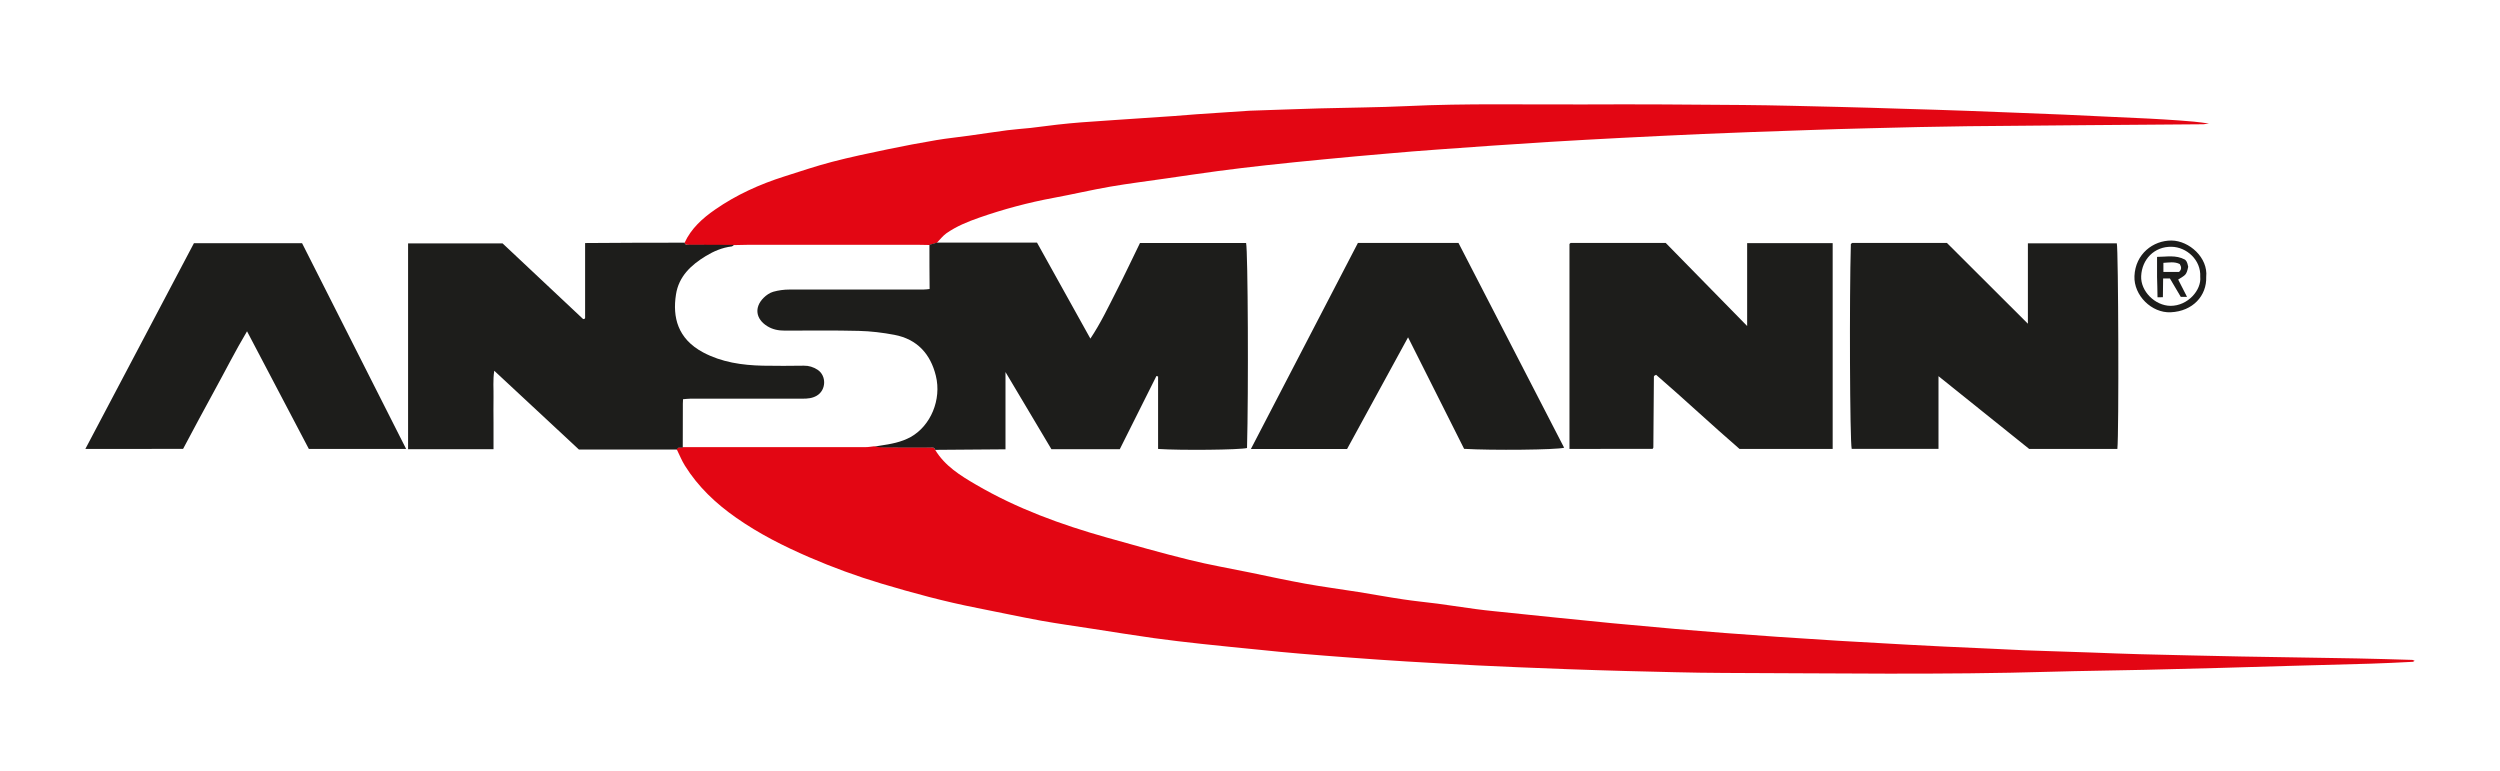 <?xml version="1.0" encoding="utf-8"?>
<svg xmlns="http://www.w3.org/2000/svg" width="1280" height="395" viewBox="0 0 1280 395" fill="none">
<path d="M478.783 230.291C483.769 238.57 491.671 243.461 499.668 248.118C520.646 260.395 543.317 268.626 566.647 275.211C580.711 279.162 594.728 283.16 608.886 286.641C619.234 289.228 629.77 291.015 640.212 293.179C649.525 295.107 658.839 297.13 668.199 298.823C677.277 300.469 686.402 301.645 695.527 303.104C703.147 304.326 710.767 305.738 718.387 306.866C724.266 307.76 730.193 308.325 736.072 309.077C742.61 309.971 749.101 310.959 755.639 311.852C758.744 312.276 761.848 312.605 765 312.934C775.159 314.016 785.366 315.051 795.526 316.086C805.357 317.073 815.234 318.108 825.112 319.049C836.118 320.084 847.172 321.071 858.179 322.059C866.41 322.765 874.641 323.423 882.92 324.082C891.998 324.787 901.076 325.446 910.154 326.057C920.549 326.763 930.991 327.421 941.386 328.08C953.286 328.785 965.186 329.444 977.133 330.102C983.248 330.432 989.363 330.761 995.478 331.043C1003.43 331.419 1011.38 331.749 1019.33 332.125C1025.3 332.407 1031.23 332.736 1037.2 332.972C1048.49 333.395 1059.78 333.724 1071.07 334.1C1079.2 334.383 1087.29 334.759 1095.43 334.947C1112.69 335.37 1130 335.794 1147.26 336.123C1167.07 336.499 1186.82 336.735 1206.62 337.111C1216.08 337.299 1225.53 337.581 1234.99 337.863C1235.41 337.863 1235.79 338.146 1236.3 338.334C1235.88 338.569 1235.6 338.851 1235.32 338.851C1228.21 339.18 1221.06 339.604 1213.96 339.792C1199.66 340.215 1185.41 340.591 1171.11 340.968C1159.82 341.297 1148.53 341.626 1137.25 341.956C1124.31 342.332 1111.33 342.661 1098.39 342.943C1082.26 343.32 1066.17 343.461 1050.04 343.931C994.302 345.577 938.517 344.684 882.731 344.543C865.94 344.496 849.148 343.931 832.403 343.555C822.431 343.32 812.506 342.943 802.535 342.614C794.068 342.332 785.601 341.956 777.182 341.626C770.221 341.344 763.259 341.015 756.298 340.686C744.209 340.027 732.121 339.416 720.08 338.663C710.484 338.099 700.936 337.393 691.341 336.687C682.78 336.076 674.172 335.37 665.612 334.665C658.886 334.1 652.112 333.442 645.386 332.736C635.367 331.749 625.349 330.761 615.33 329.679C607.146 328.785 598.961 327.845 590.777 326.716C580.335 325.258 569.94 323.564 559.545 321.965C550.749 320.601 541.953 319.378 533.204 317.826C522.198 315.803 511.286 313.452 500.326 311.288C483.722 308.042 467.401 303.621 451.22 298.776C438.661 295.013 426.338 290.498 414.25 285.277C401.22 279.632 388.615 273.282 376.95 265.098C366.508 257.808 357.43 249.247 350.656 238.382C349.01 235.747 347.881 232.831 346.47 230.009C347.035 228.363 348.493 229.256 349.481 228.927C380.76 228.927 411.992 228.974 443.271 228.927C444.682 228.927 446.14 228.645 447.551 228.504C449.151 228.645 450.797 228.974 452.396 228.974C460.204 229.021 468.012 228.974 475.773 229.021C476.996 229.115 478.313 228.692 478.783 230.291Z" fill="#E30613"/>
<path d="M350.515 124.263C353.901 116.973 359.64 111.799 366.084 107.33C376.996 99.757 388.943 94.348 401.549 90.35C409.686 87.763 417.73 85.035 426.008 82.871C435.368 80.425 444.87 78.45 454.324 76.474C462.696 74.734 471.069 73.135 479.488 71.724C484.992 70.783 490.589 70.266 496.139 69.466C502.677 68.572 509.168 67.537 515.706 66.691C519.657 66.173 523.608 65.938 527.559 65.515C532.122 64.998 536.732 64.339 541.294 63.822C545.386 63.351 549.525 62.975 553.618 62.646C559.215 62.222 564.859 61.846 570.457 61.47C580.711 60.764 590.917 60.106 601.171 59.4C604.981 59.118 608.744 58.789 612.554 58.506C621.444 57.895 630.381 57.331 639.271 56.719C639.6 56.719 639.929 56.719 640.259 56.672C652.065 56.296 663.824 55.825 675.63 55.496C690.587 55.073 705.545 55.026 720.455 54.32C750.747 52.862 780.991 53.615 811.283 53.474C838.282 53.332 865.233 53.521 892.232 53.756C908.695 53.897 925.158 54.367 941.573 54.743C952.345 54.979 963.163 55.355 973.934 55.684C985.223 56.014 996.512 56.343 1007.8 56.766C1015.94 57.048 1024.03 57.378 1032.17 57.707C1040.44 58.036 1048.72 58.365 1057 58.695C1063.96 58.977 1070.92 59.353 1077.88 59.682C1085.32 60.012 1092.8 60.341 1100.23 60.717C1105.35 60.999 1110.48 61.282 1115.61 61.658C1120.69 61.987 1125.81 62.458 1130.99 63.257C1130.05 63.398 1129.06 63.539 1128.12 63.633C1127.79 63.68 1127.46 63.633 1127.13 63.633C1087.34 63.963 1047.59 64.198 1007.8 64.621C991.008 64.809 974.217 65.233 957.472 65.656C946.512 65.891 935.553 66.267 924.593 66.644C915.139 66.926 905.685 67.302 896.23 67.632C887.952 67.961 879.674 68.29 871.348 68.619C864.246 68.901 857.096 69.278 849.994 69.607C843.361 69.936 836.729 70.219 830.144 70.595C818.056 71.253 806.015 71.865 793.926 72.617C783.86 73.229 773.795 73.887 763.682 74.593C754.463 75.204 745.197 75.91 735.977 76.568C727.558 77.18 719.138 77.838 710.766 78.591C699.76 79.532 688.706 80.519 677.699 81.601C667.822 82.542 657.991 83.53 648.161 84.612C639.976 85.505 631.792 86.493 623.608 87.575C614.812 88.751 606.016 90.068 597.22 91.338C587.625 92.749 577.935 93.925 568.387 95.571C558.697 97.264 549.102 99.522 539.413 101.31C526.478 103.708 513.825 107.095 501.407 111.422C495.481 113.492 489.695 115.844 484.521 119.466C482.687 120.783 481.276 122.664 479.676 124.31C478.406 124.687 477.136 125.063 475.867 125.439C474.032 125.392 472.198 125.345 470.41 125.345C441.201 125.345 412.038 125.345 382.829 125.345C380.524 125.345 378.172 125.439 375.867 125.486C368.247 125.439 360.58 125.439 352.961 125.392C352.02 125.298 350.891 125.627 350.515 124.263Z" fill="#E30613"/>
<path d="M475.867 125.344C477.137 124.967 478.407 124.591 479.677 124.215C496.657 124.215 513.637 124.215 530.947 124.215C539.978 140.442 549.009 156.717 558.275 173.368C563.496 165.56 567.447 157.234 571.586 149.097C575.772 140.913 579.676 132.587 583.675 124.403C602.066 124.403 620.034 124.403 638.002 124.403C638.942 128.542 639.272 200.884 638.472 229.388C634.991 230.329 604.465 230.658 592.941 229.859C592.941 217.535 592.941 205.117 592.941 192.747C592.658 192.653 592.376 192.606 592.094 192.512C585.838 204.976 579.629 217.441 573.327 230C561.615 230 549.997 230 538.332 230C530.618 217.065 522.951 204.177 514.813 190.489C514.813 204.083 514.813 216.829 514.813 230.047C502.631 230.141 490.731 230.235 478.831 230.329C478.36 228.73 477.043 229.153 475.961 229.153C468.153 229.153 460.345 229.153 452.584 229.106C450.985 229.106 449.339 228.824 447.74 228.636C448.727 228.494 449.715 228.306 450.656 228.165C456.065 227.366 461.427 226.425 466.272 223.744C476.479 218.052 482.17 204.647 479.16 192.418C476.432 181.223 469.564 173.65 457.946 171.439C451.973 170.31 445.811 169.558 439.743 169.417C427.091 169.088 414.438 169.276 401.785 169.276C398.539 169.276 395.576 168.711 392.801 166.971C386.922 163.302 386.075 157.375 390.967 152.484C392.331 151.12 394.118 149.897 395.905 149.379C398.587 148.627 401.409 148.25 404.184 148.25C426.996 148.203 449.809 148.25 472.622 148.25C473.892 148.25 475.162 148.062 475.961 147.968C475.867 140.207 475.867 132.775 475.867 125.344Z" fill="#1D1D1B"/>
<path d="M350.514 124.25C350.844 125.661 351.973 125.285 352.913 125.285C360.533 125.332 368.2 125.332 375.82 125.379C375.444 125.661 375.067 126.084 374.644 126.179C369.799 126.743 365.425 128.624 361.333 131.117C353.76 135.727 347.504 141.559 346.093 150.826C344.306 162.349 346.893 173.403 359.969 180.411C369.517 185.491 379.959 186.996 390.589 187.232C397.598 187.373 404.559 187.326 411.568 187.232C414.155 187.185 416.459 187.937 418.576 189.301C423.28 192.359 423.045 199.79 418.153 202.613C415.895 203.93 413.496 204.118 411.003 204.118C391.859 204.071 372.716 204.071 353.572 204.118C352.302 204.118 351.032 204.306 349.715 204.4C349.668 205.388 349.621 205.999 349.621 206.658C349.621 214.136 349.621 221.615 349.574 229.094C348.539 229.423 347.081 228.53 346.563 230.176C329.913 230.176 313.262 230.176 296.423 230.176C282.171 216.912 267.825 203.553 253.055 189.819C252.303 194.71 252.773 199.085 252.679 203.459C252.585 207.787 252.679 212.114 252.679 216.441C252.679 220.91 252.679 225.331 252.679 229.988C237.909 229.988 223.516 229.988 208.935 229.988C208.935 194.805 208.935 159.809 208.935 124.626C225.021 124.626 240.92 124.626 257.335 124.626C270.929 137.373 284.805 150.449 298.586 163.384C299.057 163.29 299.245 163.29 299.339 163.196C299.433 163.102 299.574 162.914 299.574 162.773C299.574 150.167 299.574 137.561 299.574 124.438C316.695 124.297 333.628 124.25 350.514 124.25Z" fill="#1D1D1B"/>
<path d="M992.513 192.601C992.513 205.724 992.513 217.624 992.513 229.807C977.556 229.807 962.833 229.807 948.064 229.807C947.123 225.621 946.841 151.868 947.641 124.963C947.735 124.869 947.876 124.728 947.97 124.634C948.111 124.54 948.252 124.398 948.346 124.398C964.339 124.398 980.284 124.398 996.841 124.398C1010.29 137.851 1024.07 151.538 1038.28 165.743C1038.28 151.68 1038.28 138.274 1038.28 124.587C1053.61 124.587 1068.71 124.587 1083.81 124.587C1084.61 127.738 1084.94 221.952 1084.09 229.854C1069.18 229.854 1054.23 229.854 1038.94 229.854C1023.93 217.813 1008.6 205.489 992.513 192.601Z" fill="#1D1D1B"/>
<path d="M803.569 229.854C803.569 194.765 803.569 159.911 803.569 124.916C803.569 124.916 803.663 124.822 803.805 124.681C803.946 124.587 804.087 124.398 804.181 124.398C820.314 124.398 836.448 124.398 852.863 124.398C866.457 138.274 880.192 152.291 894.538 166.919C894.538 152.197 894.538 138.368 894.538 124.493C909.354 124.493 923.747 124.493 938.328 124.493C938.328 159.723 938.328 194.671 938.328 229.854C922.571 229.854 906.955 229.854 890.634 229.854C876.523 217.672 862.412 204.407 847.925 191.896C847.313 192.225 847.125 192.272 847.031 192.366C846.937 192.507 846.843 192.648 846.796 192.789C846.702 204.925 846.608 217.06 846.514 229.148C846.514 229.29 846.372 229.431 846.137 229.807C832.167 229.854 817.962 229.854 803.569 229.854Z" fill="#1D1D1B"/>
<path d="M43.697 229.869C62.323 194.592 80.761 159.597 99.294 124.508C117.591 124.508 135.888 124.508 154.656 124.508C172.294 159.362 190.027 194.451 207.948 229.869C191.25 229.869 174.928 229.869 158.136 229.869C147.835 210.255 137.346 190.265 126.481 169.616C120.413 179.823 115.38 189.841 109.971 199.672C104.468 209.644 99.153 219.709 93.743 229.822C77.093 229.869 60.536 229.869 43.697 229.869Z" fill="#1D1D1B"/>
<path d="M720.926 172.705C710.296 192.178 699.948 211.086 689.694 229.901C673.232 229.901 657.098 229.901 640.447 229.901C658.838 194.53 676.994 159.488 695.245 124.398C712.319 124.398 729.299 124.398 746.749 124.398C764.764 159.252 782.779 194.247 800.841 229.242C797.031 230.324 763.777 230.654 749.619 229.807C740.258 211.18 730.804 192.366 720.926 172.705Z" fill="#1D1D1B"/>
<path d="M1129.58 141.775C1129.91 151.37 1122.76 159.367 1111.42 159.884C1101.64 160.354 1092.42 151.229 1092.84 141.352C1093.31 130.016 1102.39 123.102 1111.8 123.149C1120.92 123.243 1130.61 131.992 1129.58 141.775ZM1126.52 141.728C1126.99 133.073 1119.51 126.488 1111.85 126.347C1103.1 126.159 1096.65 132.697 1096.28 141.399C1095.95 149.113 1103.38 156.497 1111.28 156.592C1120.22 156.639 1127.23 148.454 1126.52 141.728Z" fill="#1D1D1B"/>
<path d="M1119.75 151.98C1118.29 151.98 1117.54 151.98 1116.55 151.98C1114.71 148.876 1112.88 145.772 1111 142.573C1109.96 142.573 1108.88 142.573 1107.52 142.573C1107.52 145.677 1107.4 148.97 1107.4 152.168C1106.32 152.168 1105.66 152.216 1104.65 152.216C1104.65 148.549 1104.46 145.16 1104.41 141.726C1104.37 138.434 1104.41 135.141 1104.41 131.52C1109.31 131.52 1114.01 130.391 1118.71 132.931C1119.42 133.636 1119.83 133.94 1120.36 136.599C1119.45 141.051 1118.85 140.786 1115.23 143.137C1116.6 145.866 1118.01 148.641 1119.75 151.98ZM1115.66 139.233C1117.02 138.011 1116.97 136.694 1116.03 135.188C1113.3 133.824 1110.48 134.436 1107.66 134.577C1107.66 136.317 1107.66 137.728 1107.66 139.233C1110.48 139.233 1113.07 139.233 1115.66 139.233Z" fill="#1D1D1B"/>
</svg>
